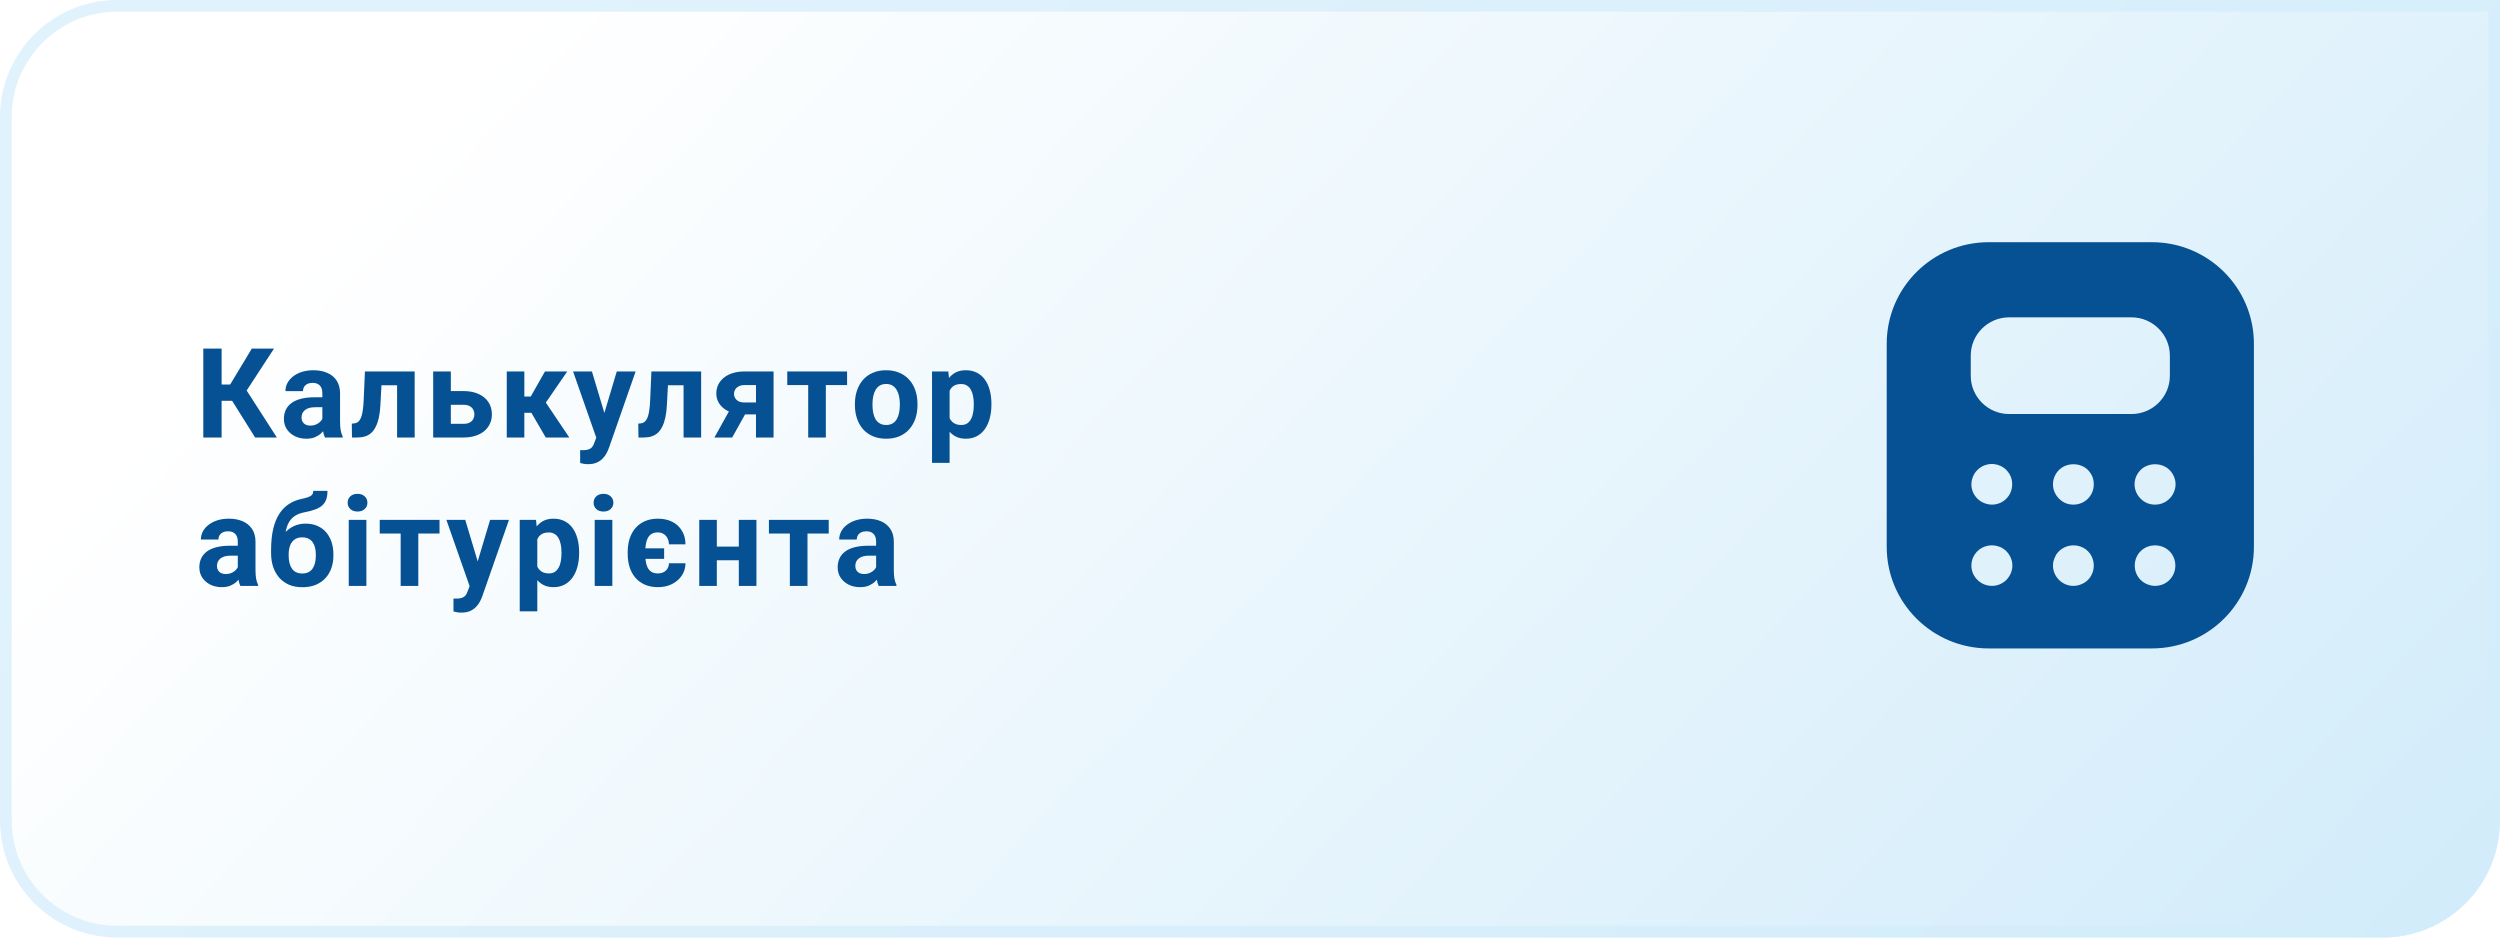 <svg width="320" height="120" viewBox="0 0 320 120" fill="none" xmlns="http://www.w3.org/2000/svg">
<path d="M0 15C0 6.716 6.716 0 15 0H320V105C320 113.284 313.284 120 305 120H15C6.716 120 0 113.284 0 105V15Z" fill="url(#paint0_linear_1011_4)"/>
<path d="M0.75 15C0.75 7.13 7.13 0.75 15 0.75H319.25V105C319.25 112.87 312.87 119.25 305 119.25H15C7.13 119.25 0.75 112.87 0.75 105V15Z" stroke="#D3EDFB" stroke-opacity="0.7" stroke-width="1.5"/>
<path d="M28.367 44.625V56H26.023V44.625H28.367ZM35.07 44.625L30.711 51.305H27.844L27.547 49.219H29.461L32.227 44.625H35.07ZM32.656 56L29.469 50.914L31.094 49.242L35.438 56H32.656ZM41.261 54.094V50.328C41.261 50.057 41.217 49.825 41.128 49.633C41.04 49.435 40.902 49.281 40.714 49.172C40.532 49.062 40.295 49.008 40.003 49.008C39.753 49.008 39.537 49.052 39.355 49.141C39.173 49.224 39.032 49.346 38.933 49.508C38.834 49.664 38.785 49.849 38.785 50.062H36.535C36.535 49.703 36.618 49.362 36.785 49.039C36.951 48.716 37.194 48.432 37.511 48.188C37.829 47.938 38.207 47.742 38.644 47.602C39.087 47.461 39.582 47.391 40.128 47.391C40.785 47.391 41.368 47.5 41.878 47.719C42.389 47.938 42.79 48.266 43.082 48.703C43.378 49.141 43.527 49.688 43.527 50.344V53.961C43.527 54.425 43.556 54.805 43.613 55.102C43.67 55.393 43.753 55.648 43.863 55.867V56H41.589C41.48 55.771 41.397 55.484 41.339 55.141C41.287 54.792 41.261 54.443 41.261 54.094ZM41.558 50.852L41.574 52.125H40.316C40.019 52.125 39.761 52.159 39.542 52.227C39.324 52.294 39.144 52.391 39.003 52.516C38.863 52.635 38.759 52.776 38.691 52.938C38.628 53.099 38.597 53.276 38.597 53.469C38.597 53.661 38.642 53.836 38.73 53.992C38.819 54.143 38.946 54.263 39.113 54.352C39.279 54.435 39.475 54.477 39.699 54.477C40.037 54.477 40.332 54.409 40.582 54.273C40.832 54.138 41.024 53.971 41.16 53.773C41.3 53.575 41.373 53.388 41.378 53.211L41.972 54.164C41.889 54.378 41.774 54.599 41.628 54.828C41.488 55.057 41.308 55.273 41.089 55.477C40.871 55.675 40.608 55.839 40.3 55.969C39.993 56.094 39.628 56.156 39.207 56.156C38.67 56.156 38.183 56.05 37.746 55.836C37.313 55.617 36.97 55.318 36.714 54.938C36.464 54.552 36.339 54.115 36.339 53.625C36.339 53.182 36.423 52.789 36.589 52.445C36.756 52.102 37.001 51.812 37.324 51.578C37.652 51.339 38.061 51.159 38.55 51.039C39.04 50.914 39.608 50.852 40.253 50.852H41.558ZM51.429 47.547V49.312H47.273V47.547H51.429ZM53.077 47.547V56H50.827V47.547H53.077ZM46.71 47.547H48.921L48.694 51.812C48.663 52.422 48.598 52.958 48.499 53.422C48.4 53.885 48.267 54.281 48.101 54.609C47.939 54.938 47.744 55.206 47.515 55.414C47.291 55.617 47.028 55.766 46.726 55.859C46.429 55.953 46.101 56 45.741 56H45.054L45.03 54.227L45.319 54.195C45.486 54.18 45.632 54.133 45.757 54.055C45.887 53.971 45.996 53.854 46.085 53.703C46.179 53.547 46.257 53.352 46.319 53.117C46.382 52.878 46.431 52.596 46.468 52.273C46.51 51.95 46.538 51.578 46.554 51.156L46.71 47.547ZM56.854 50.055H59.307C60.078 50.055 60.734 50.182 61.276 50.438C61.823 50.688 62.239 51.036 62.526 51.484C62.818 51.932 62.963 52.45 62.963 53.039C62.963 53.466 62.88 53.862 62.713 54.227C62.552 54.586 62.315 54.898 62.002 55.164C61.69 55.43 61.307 55.635 60.854 55.781C60.401 55.927 59.885 56 59.307 56H55.448V47.547H57.706V54.25H59.307C59.646 54.25 59.917 54.195 60.12 54.086C60.328 53.971 60.479 53.823 60.573 53.641C60.672 53.458 60.721 53.26 60.721 53.047C60.721 52.823 60.672 52.62 60.573 52.438C60.479 52.25 60.328 52.099 60.12 51.984C59.917 51.87 59.646 51.812 59.307 51.812H56.854V50.055ZM67.115 47.547V56H64.865V47.547H67.115ZM72.608 47.547L68.967 52.836H66.717L66.443 50.758H67.936L69.756 47.547H72.608ZM69.858 56L67.779 52.43L69.74 51.344L72.873 56H69.858ZM76.705 55.047L78.947 47.547H81.361L77.963 57.273C77.89 57.487 77.791 57.716 77.666 57.961C77.546 58.206 77.382 58.438 77.173 58.656C76.97 58.88 76.713 59.062 76.4 59.203C76.093 59.344 75.715 59.414 75.267 59.414C75.054 59.414 74.879 59.401 74.744 59.375C74.608 59.349 74.447 59.312 74.259 59.266V57.617C74.317 57.617 74.377 57.617 74.439 57.617C74.502 57.622 74.561 57.625 74.619 57.625C74.916 57.625 75.158 57.591 75.345 57.523C75.533 57.456 75.684 57.352 75.798 57.211C75.913 57.075 76.004 56.898 76.072 56.68L76.705 55.047ZM75.767 47.547L77.603 53.672L77.923 56.055L76.392 56.219L73.353 47.547H75.767ZM88.099 47.547V49.312H83.942V47.547H88.099ZM89.747 47.547V56H87.497V47.547H89.747ZM83.38 47.547H85.591L85.364 51.812C85.333 52.422 85.268 52.958 85.169 53.422C85.07 53.885 84.937 54.281 84.771 54.609C84.609 54.938 84.414 55.206 84.185 55.414C83.961 55.617 83.698 55.766 83.396 55.859C83.099 55.953 82.771 56 82.411 56H81.724L81.7 54.227L81.989 54.195C82.156 54.18 82.302 54.133 82.427 54.055C82.557 53.971 82.666 53.854 82.755 53.703C82.849 53.547 82.927 53.352 82.989 53.117C83.052 52.878 83.101 52.596 83.138 52.273C83.18 51.95 83.208 51.578 83.224 51.156L83.38 47.547ZM93.79 51.781H96.071L93.719 56H91.446L93.79 51.781ZM95.305 47.547H99.016V56H96.766V49.289H95.305C94.998 49.289 94.743 49.346 94.54 49.461C94.337 49.57 94.186 49.714 94.087 49.891C93.993 50.062 93.946 50.24 93.946 50.422C93.946 50.599 93.993 50.771 94.087 50.938C94.18 51.104 94.326 51.242 94.524 51.352C94.722 51.461 94.969 51.516 95.266 51.516H97.602V53.047H95.266C94.709 53.047 94.209 52.979 93.766 52.844C93.329 52.708 92.954 52.521 92.641 52.281C92.334 52.036 92.097 51.753 91.93 51.43C91.769 51.102 91.688 50.742 91.688 50.352C91.688 49.945 91.772 49.573 91.938 49.234C92.105 48.896 92.344 48.599 92.657 48.344C92.969 48.089 93.347 47.893 93.79 47.758C94.238 47.617 94.743 47.547 95.305 47.547ZM105.707 47.547V56H103.449V47.547H105.707ZM108.426 47.547V49.289H100.77V47.547H108.426ZM109.429 51.859V51.695C109.429 51.075 109.518 50.505 109.695 49.984C109.872 49.458 110.13 49.003 110.468 48.617C110.807 48.232 111.224 47.932 111.718 47.719C112.213 47.5 112.781 47.391 113.422 47.391C114.062 47.391 114.632 47.5 115.132 47.719C115.632 47.932 116.052 48.232 116.39 48.617C116.734 49.003 116.994 49.458 117.172 49.984C117.349 50.505 117.437 51.075 117.437 51.695V51.859C117.437 52.474 117.349 53.044 117.172 53.57C116.994 54.091 116.734 54.547 116.39 54.938C116.052 55.323 115.635 55.622 115.14 55.836C114.646 56.05 114.078 56.156 113.437 56.156C112.797 56.156 112.226 56.05 111.726 55.836C111.231 55.622 110.812 55.323 110.468 54.938C110.13 54.547 109.872 54.091 109.695 53.57C109.518 53.044 109.429 52.474 109.429 51.859ZM111.679 51.695V51.859C111.679 52.214 111.711 52.544 111.773 52.852C111.836 53.159 111.935 53.43 112.07 53.664C112.211 53.893 112.393 54.073 112.617 54.203C112.841 54.333 113.114 54.398 113.437 54.398C113.75 54.398 114.018 54.333 114.242 54.203C114.466 54.073 114.646 53.893 114.781 53.664C114.916 53.43 115.015 53.159 115.078 52.852C115.146 52.544 115.179 52.214 115.179 51.859V51.695C115.179 51.352 115.146 51.029 115.078 50.727C115.015 50.419 114.914 50.148 114.773 49.914C114.638 49.675 114.458 49.487 114.234 49.352C114.01 49.216 113.739 49.148 113.422 49.148C113.104 49.148 112.833 49.216 112.609 49.352C112.39 49.487 112.211 49.675 112.07 49.914C111.935 50.148 111.836 50.419 111.773 50.727C111.711 51.029 111.679 51.352 111.679 51.695ZM121.55 49.172V59.25H119.3V47.547H121.386L121.55 49.172ZM126.902 51.68V51.844C126.902 52.458 126.829 53.029 126.683 53.555C126.542 54.081 126.334 54.539 126.058 54.93C125.782 55.315 125.438 55.617 125.027 55.836C124.62 56.05 124.152 56.156 123.62 56.156C123.105 56.156 122.657 56.052 122.277 55.844C121.896 55.635 121.576 55.344 121.316 54.969C121.06 54.589 120.855 54.148 120.698 53.648C120.542 53.148 120.422 52.612 120.339 52.039V51.609C120.422 50.995 120.542 50.432 120.698 49.922C120.855 49.406 121.06 48.961 121.316 48.586C121.576 48.206 121.894 47.911 122.269 47.703C122.649 47.495 123.094 47.391 123.605 47.391C124.141 47.391 124.613 47.492 125.019 47.695C125.43 47.898 125.774 48.19 126.05 48.57C126.331 48.95 126.542 49.404 126.683 49.93C126.829 50.456 126.902 51.039 126.902 51.68ZM124.644 51.844V51.68C124.644 51.32 124.613 50.99 124.55 50.688C124.493 50.38 124.399 50.112 124.269 49.883C124.144 49.654 123.977 49.477 123.769 49.352C123.566 49.221 123.318 49.156 123.027 49.156C122.719 49.156 122.456 49.206 122.238 49.305C122.024 49.404 121.849 49.547 121.714 49.734C121.579 49.922 121.477 50.146 121.409 50.406C121.342 50.667 121.3 50.961 121.284 51.289V52.375C121.31 52.76 121.383 53.107 121.503 53.414C121.623 53.716 121.808 53.956 122.058 54.133C122.308 54.31 122.636 54.398 123.042 54.398C123.339 54.398 123.589 54.333 123.792 54.203C123.995 54.068 124.159 53.883 124.284 53.648C124.415 53.414 124.506 53.143 124.558 52.836C124.615 52.529 124.644 52.198 124.644 51.844ZM30.438 73.094V69.328C30.438 69.057 30.393 68.826 30.305 68.633C30.216 68.435 30.078 68.281 29.891 68.172C29.708 68.062 29.471 68.008 29.18 68.008C28.93 68.008 28.713 68.052 28.531 68.141C28.349 68.224 28.208 68.346 28.109 68.508C28.01 68.664 27.961 68.849 27.961 69.062H25.711C25.711 68.703 25.794 68.362 25.961 68.039C26.128 67.716 26.37 67.432 26.688 67.188C27.005 66.938 27.383 66.742 27.82 66.602C28.263 66.461 28.758 66.391 29.305 66.391C29.961 66.391 30.544 66.5 31.055 66.719C31.565 66.938 31.966 67.266 32.258 67.703C32.555 68.141 32.703 68.688 32.703 69.344V72.961C32.703 73.424 32.732 73.805 32.789 74.102C32.846 74.393 32.93 74.648 33.039 74.867V75H30.766C30.656 74.771 30.573 74.484 30.516 74.141C30.463 73.792 30.438 73.443 30.438 73.094ZM30.734 69.852L30.75 71.125H29.492C29.195 71.125 28.938 71.159 28.719 71.227C28.5 71.294 28.32 71.391 28.18 71.516C28.039 71.635 27.935 71.776 27.867 71.938C27.805 72.099 27.773 72.276 27.773 72.469C27.773 72.662 27.818 72.836 27.906 72.992C27.995 73.143 28.122 73.263 28.289 73.352C28.456 73.435 28.651 73.477 28.875 73.477C29.213 73.477 29.508 73.409 29.758 73.273C30.008 73.138 30.201 72.971 30.336 72.773C30.477 72.576 30.549 72.388 30.555 72.211L31.148 73.164C31.065 73.378 30.951 73.599 30.805 73.828C30.664 74.057 30.484 74.273 30.266 74.477C30.047 74.674 29.784 74.838 29.477 74.969C29.169 75.094 28.805 75.156 28.383 75.156C27.846 75.156 27.359 75.049 26.922 74.836C26.49 74.617 26.146 74.318 25.891 73.938C25.641 73.552 25.516 73.115 25.516 72.625C25.516 72.182 25.599 71.789 25.766 71.445C25.932 71.102 26.177 70.812 26.5 70.578C26.828 70.338 27.237 70.159 27.727 70.039C28.216 69.914 28.784 69.852 29.43 69.852H30.734ZM40.097 62.828H41.917C41.917 63.25 41.865 63.612 41.761 63.914C41.657 64.211 41.49 64.466 41.261 64.68C41.032 64.888 40.725 65.065 40.339 65.211C39.954 65.357 39.477 65.482 38.91 65.586C38.472 65.674 38.092 65.82 37.769 66.023C37.451 66.227 37.188 66.505 36.98 66.859C36.777 67.208 36.631 67.651 36.542 68.188C36.454 68.719 36.423 69.359 36.449 70.109V70.484L34.699 70.727V70.352C34.704 69.331 34.795 68.443 34.972 67.688C35.154 66.932 35.412 66.297 35.746 65.781C36.079 65.26 36.48 64.846 36.949 64.539C37.417 64.227 37.938 64.008 38.511 63.883C38.897 63.8 39.204 63.719 39.433 63.641C39.667 63.557 39.837 63.453 39.941 63.328C40.045 63.203 40.097 63.036 40.097 62.828ZM39.113 67.023C39.686 67.023 40.194 67.122 40.636 67.32C41.079 67.513 41.451 67.787 41.753 68.141C42.056 68.495 42.285 68.912 42.441 69.391C42.597 69.87 42.675 70.393 42.675 70.961V71.125C42.675 71.703 42.587 72.24 42.41 72.734C42.238 73.224 41.983 73.651 41.644 74.016C41.306 74.38 40.889 74.664 40.394 74.867C39.899 75.065 39.334 75.164 38.699 75.164C38.058 75.164 37.488 75.057 36.988 74.844C36.493 74.625 36.074 74.32 35.73 73.93C35.392 73.534 35.134 73.073 34.957 72.547C34.785 72.016 34.699 71.438 34.699 70.812V70.641C34.699 70.552 34.738 70.466 34.816 70.383C34.899 70.294 34.996 70.195 35.105 70.086C35.22 69.977 35.321 69.838 35.41 69.672C35.722 69.094 36.063 68.609 36.433 68.219C36.803 67.823 37.207 67.526 37.644 67.328C38.087 67.125 38.576 67.023 39.113 67.023ZM38.683 68.781C38.261 68.781 37.923 68.883 37.667 69.086C37.412 69.284 37.227 69.549 37.113 69.883C37.003 70.211 36.949 70.57 36.949 70.961V71.125C36.949 71.443 36.98 71.74 37.042 72.016C37.105 72.287 37.204 72.529 37.339 72.742C37.475 72.951 37.654 73.115 37.878 73.234C38.102 73.349 38.376 73.406 38.699 73.406C39.011 73.406 39.277 73.349 39.496 73.234C39.72 73.115 39.899 72.951 40.035 72.742C40.17 72.529 40.269 72.287 40.332 72.016C40.394 71.74 40.425 71.443 40.425 71.125V70.961C40.425 70.664 40.394 70.385 40.332 70.125C40.269 69.859 40.17 69.628 40.035 69.43C39.899 69.227 39.72 69.068 39.496 68.953C39.272 68.838 39.001 68.781 38.683 68.781ZM46.898 66.547V75H44.64V66.547H46.898ZM44.499 64.344C44.499 64.016 44.614 63.745 44.843 63.531C45.072 63.318 45.379 63.211 45.765 63.211C46.145 63.211 46.45 63.318 46.679 63.531C46.913 63.745 47.03 64.016 47.03 64.344C47.03 64.672 46.913 64.943 46.679 65.156C46.45 65.37 46.145 65.477 45.765 65.477C45.379 65.477 45.072 65.37 44.843 65.156C44.614 64.943 44.499 64.672 44.499 64.344ZM53.542 66.547V75H51.284V66.547H53.542ZM56.26 66.547V68.289H48.604V66.547H56.26ZM60.49 74.047L62.733 66.547H65.147L61.748 76.273C61.675 76.487 61.576 76.716 61.451 76.961C61.331 77.206 61.167 77.438 60.959 77.656C60.756 77.88 60.498 78.062 60.186 78.203C59.878 78.344 59.501 78.414 59.053 78.414C58.839 78.414 58.665 78.401 58.529 78.375C58.394 78.349 58.233 78.312 58.045 78.266V76.617C58.102 76.617 58.162 76.617 58.225 76.617C58.287 76.622 58.347 76.625 58.404 76.625C58.701 76.625 58.943 76.591 59.131 76.523C59.318 76.456 59.469 76.352 59.584 76.211C59.699 76.076 59.79 75.898 59.858 75.68L60.49 74.047ZM59.553 66.547L61.389 72.672L61.709 75.055L60.178 75.219L57.139 66.547H59.553ZM68.775 68.172V78.25H66.525V66.547H68.611L68.775 68.172ZM74.127 70.68V70.844C74.127 71.458 74.054 72.029 73.908 72.555C73.767 73.081 73.559 73.539 73.283 73.93C73.007 74.315 72.663 74.617 72.252 74.836C71.845 75.049 71.377 75.156 70.845 75.156C70.33 75.156 69.882 75.052 69.502 74.844C69.121 74.635 68.801 74.344 68.541 73.969C68.285 73.588 68.08 73.148 67.923 72.648C67.767 72.148 67.647 71.612 67.564 71.039V70.609C67.647 69.995 67.767 69.432 67.923 68.922C68.08 68.406 68.285 67.961 68.541 67.586C68.801 67.206 69.119 66.912 69.494 66.703C69.874 66.495 70.319 66.391 70.83 66.391C71.366 66.391 71.838 66.492 72.244 66.695C72.655 66.898 72.999 67.19 73.275 67.57C73.556 67.951 73.767 68.404 73.908 68.93C74.054 69.456 74.127 70.039 74.127 70.68ZM71.869 70.844V70.68C71.869 70.32 71.838 69.99 71.775 69.688C71.718 69.38 71.624 69.112 71.494 68.883C71.369 68.654 71.202 68.477 70.994 68.352C70.791 68.221 70.543 68.156 70.252 68.156C69.944 68.156 69.681 68.206 69.463 68.305C69.249 68.404 69.075 68.547 68.939 68.734C68.804 68.922 68.702 69.146 68.634 69.406C68.567 69.667 68.525 69.961 68.509 70.289V71.375C68.535 71.76 68.608 72.107 68.728 72.414C68.848 72.716 69.033 72.956 69.283 73.133C69.533 73.31 69.861 73.398 70.267 73.398C70.564 73.398 70.814 73.333 71.017 73.203C71.22 73.068 71.384 72.883 71.509 72.648C71.64 72.414 71.731 72.143 71.783 71.836C71.84 71.529 71.869 71.198 71.869 70.844ZM78.38 66.547V75H76.122V66.547H78.38ZM75.982 64.344C75.982 64.016 76.096 63.745 76.325 63.531C76.555 63.318 76.862 63.211 77.247 63.211C77.627 63.211 77.932 63.318 78.161 63.531C78.396 63.745 78.513 64.016 78.513 64.344C78.513 64.672 78.396 64.943 78.161 65.156C77.932 65.37 77.627 65.477 77.247 65.477C76.862 65.477 76.555 65.37 76.325 65.156C76.096 64.943 75.982 64.672 75.982 64.344ZM85.008 70.188V71.539H81.876V70.188H85.008ZM84.196 73.398C84.472 73.398 84.717 73.346 84.93 73.242C85.144 73.133 85.311 72.982 85.43 72.789C85.555 72.591 85.62 72.359 85.626 72.094H87.743C87.738 72.688 87.579 73.216 87.266 73.68C86.954 74.138 86.534 74.5 86.008 74.766C85.482 75.026 84.894 75.156 84.243 75.156C83.587 75.156 83.014 75.047 82.524 74.828C82.04 74.609 81.633 74.307 81.305 73.922C80.982 73.531 80.74 73.078 80.579 72.562C80.422 72.042 80.344 71.484 80.344 70.891V70.664C80.344 70.065 80.422 69.508 80.579 68.992C80.74 68.471 80.982 68.018 81.305 67.633C81.633 67.242 82.04 66.938 82.524 66.719C83.014 66.5 83.581 66.391 84.227 66.391C84.915 66.391 85.522 66.523 86.047 66.789C86.573 67.055 86.985 67.435 87.282 67.93C87.584 68.419 87.738 69 87.743 69.672H85.626C85.62 69.391 85.561 69.135 85.446 68.906C85.337 68.677 85.175 68.495 84.962 68.359C84.753 68.219 84.495 68.148 84.188 68.148C83.86 68.148 83.589 68.219 83.376 68.359C83.167 68.495 83.006 68.682 82.891 68.922C82.777 69.156 82.698 69.424 82.657 69.727C82.615 70.023 82.594 70.336 82.594 70.664V70.891C82.594 71.219 82.615 71.534 82.657 71.836C82.698 72.138 82.777 72.406 82.891 72.641C83.011 72.875 83.175 73.06 83.383 73.195C83.597 73.331 83.868 73.398 84.196 73.398ZM95.301 69.961V71.711H91.004V69.961H95.301ZM91.754 66.547V75H89.504V66.547H91.754ZM96.824 66.547V75H94.567V66.547H96.824ZM103.359 66.547V75H101.101V66.547H103.359ZM106.078 66.547V68.289H98.422V66.547H106.078ZM112.144 73.094V69.328C112.144 69.057 112.099 68.826 112.011 68.633C111.922 68.435 111.784 68.281 111.597 68.172C111.415 68.062 111.178 68.008 110.886 68.008C110.636 68.008 110.42 68.052 110.238 68.141C110.055 68.224 109.915 68.346 109.816 68.508C109.717 68.664 109.667 68.849 109.667 69.062H107.417C107.417 68.703 107.501 68.362 107.667 68.039C107.834 67.716 108.076 67.432 108.394 67.188C108.711 66.938 109.089 66.742 109.527 66.602C109.969 66.461 110.464 66.391 111.011 66.391C111.667 66.391 112.251 66.5 112.761 66.719C113.271 66.938 113.672 67.266 113.964 67.703C114.261 68.141 114.409 68.688 114.409 69.344V72.961C114.409 73.424 114.438 73.805 114.495 74.102C114.553 74.393 114.636 74.648 114.745 74.867V75H112.472C112.363 74.771 112.279 74.484 112.222 74.141C112.17 73.792 112.144 73.443 112.144 73.094ZM112.441 69.852L112.456 71.125H111.198C110.902 71.125 110.644 71.159 110.425 71.227C110.206 71.294 110.027 71.391 109.886 71.516C109.745 71.635 109.641 71.776 109.573 71.938C109.511 72.099 109.48 72.276 109.48 72.469C109.48 72.662 109.524 72.836 109.613 72.992C109.701 73.143 109.829 73.263 109.995 73.352C110.162 73.435 110.357 73.477 110.581 73.477C110.92 73.477 111.214 73.409 111.464 73.273C111.714 73.138 111.907 72.971 112.042 72.773C112.183 72.576 112.256 72.388 112.261 72.211L112.855 73.164C112.771 73.378 112.657 73.599 112.511 73.828C112.37 74.057 112.191 74.273 111.972 74.477C111.753 74.674 111.49 74.838 111.183 74.969C110.876 75.094 110.511 75.156 110.089 75.156C109.553 75.156 109.066 75.049 108.628 74.836C108.196 74.617 107.852 74.318 107.597 73.938C107.347 73.552 107.222 73.115 107.222 72.625C107.222 72.182 107.305 71.789 107.472 71.445C107.639 71.102 107.883 70.812 108.206 70.578C108.534 70.338 108.943 70.159 109.433 70.039C109.922 69.914 110.49 69.852 111.136 69.852H112.441Z" fill="#055193"/>
<g filter="url(#filter0_dd_1011_4)">
<path d="M267.944 34H247.056C239.849 34 234 39.824 234 47V73C234 80.176 239.849 86 247.056 86H267.944C275.151 86 281 80.176 281 73V47C281 39.824 275.151 34 267.944 34ZM249.301 77.237C248.805 77.731 248.152 77.992 247.473 77.992C246.795 77.992 246.116 77.732 245.619 77.237C245.123 76.744 244.836 76.093 244.836 75.391C244.836 74.689 245.123 74.04 245.619 73.545C245.854 73.311 246.142 73.129 246.455 72.999C247.108 72.739 247.813 72.739 248.466 72.999C248.622 73.051 248.779 73.129 248.91 73.233C249.067 73.311 249.197 73.441 249.302 73.545C249.797 74.039 250.085 74.715 250.085 75.391C250.085 76.067 249.797 76.743 249.302 77.237H249.301ZM244.836 64.992C244.836 64.654 244.914 64.315 245.045 64.003C245.176 63.666 245.358 63.405 245.619 63.145C246.22 62.547 247.133 62.262 247.969 62.443C248.126 62.469 248.308 62.521 248.465 62.599C248.622 62.652 248.778 62.73 248.909 62.833C249.066 62.911 249.197 63.042 249.301 63.145C249.536 63.405 249.745 63.666 249.875 64.003C250.006 64.315 250.058 64.653 250.058 64.992C250.058 65.694 249.797 66.343 249.3 66.838C248.803 67.332 248.151 67.592 247.473 67.592C247.107 67.592 246.768 67.514 246.454 67.384C246.141 67.254 245.853 67.072 245.618 66.838C245.123 66.344 244.835 65.694 244.835 64.992H244.836ZM259.745 77.237C259.51 77.472 259.223 77.653 258.909 77.784C258.596 77.914 258.257 77.992 257.891 77.992C257.212 77.992 256.559 77.732 256.063 77.237C255.568 76.744 255.28 76.093 255.28 75.391C255.28 75.21 255.306 75.053 255.333 74.871C255.385 74.715 255.437 74.559 255.489 74.403L255.724 73.935C255.828 73.805 255.933 73.675 256.063 73.545C256.298 73.311 256.586 73.129 256.899 72.999C257.865 72.609 259.014 72.817 259.745 73.545C260.241 74.039 260.503 74.715 260.503 75.391C260.503 76.067 260.242 76.743 259.745 77.237ZM259.745 66.838C259.249 67.332 258.596 67.592 257.891 67.592C257.186 67.592 256.559 67.332 256.063 66.838C255.568 66.344 255.28 65.694 255.28 64.992C255.28 64.29 255.568 63.64 256.063 63.145C257.029 62.184 258.779 62.184 259.745 63.145C259.98 63.405 260.189 63.666 260.319 64.003C260.45 64.315 260.502 64.653 260.502 64.992C260.502 65.694 260.241 66.343 259.744 66.838H259.745ZM249.666 55.996C246.977 55.996 244.757 53.812 244.757 51.108V48.508C244.757 45.83 246.95 43.62 249.666 43.62H265.333C268.022 43.62 270.242 45.804 270.242 48.508V51.108C270.242 53.785 268.048 55.996 265.333 55.996H249.667H249.666ZM270.189 77.237C269.693 77.731 269.04 77.992 268.335 77.992C267.996 77.992 267.656 77.914 267.343 77.784C267.029 77.653 266.742 77.472 266.507 77.237C266.011 76.744 265.749 76.093 265.749 75.391C265.749 74.689 266.01 74.04 266.507 73.545C267.212 72.817 268.387 72.609 269.353 72.999C269.666 73.129 269.953 73.311 270.188 73.545C270.684 74.039 270.946 74.715 270.946 75.391C270.946 76.067 270.685 76.743 270.188 77.237H270.189ZM270.763 65.98C270.633 66.292 270.45 66.578 270.189 66.838C269.693 67.332 269.04 67.592 268.335 67.592C267.63 67.592 267.003 67.332 266.508 66.838C266.012 66.344 265.724 65.694 265.724 64.992C265.724 64.29 266.012 63.64 266.508 63.145C267.473 62.184 269.223 62.184 270.189 63.145C270.685 63.639 270.973 64.315 270.973 64.992C270.973 65.329 270.894 65.668 270.763 65.98Z" fill="#055193"/>
</g>
<defs>
<filter id="filter0_dd_1011_4" x="221" y="11" width="87" height="92" filterUnits="userSpaceOnUse" color-interpolation-filters="sRGB">
<feFlood flood-opacity="0" result="BackgroundImageFix"/>
<feColorMatrix in="SourceAlpha" type="matrix" values="0 0 0 0 0 0 0 0 0 0 0 0 0 0 0 0 0 0 127 0" result="hardAlpha"/>
<feOffset dx="7" dy="-3"/>
<feGaussianBlur stdDeviation="10"/>
<feComposite in2="hardAlpha" operator="out"/>
<feColorMatrix type="matrix" values="0 0 0 0 0.086 0 0 0 0 0.196 0 0 0 0 0.361 0 0 0 0.25 0"/>
<feBlend mode="normal" in2="BackgroundImageFix" result="effect1_dropShadow_1011_4"/>
<feColorMatrix in="SourceAlpha" type="matrix" values="0 0 0 0 0 0 0 0 0 0 0 0 0 0 0 0 0 0 127 0" result="hardAlpha"/>
<feOffset dx="0.5"/>
<feGaussianBlur stdDeviation="0.75"/>
<feComposite in2="hardAlpha" operator="out"/>
<feColorMatrix type="matrix" values="0 0 0 0 0.086 0 0 0 0 0.196 0 0 0 0 0.361 0 0 0 0.5 0"/>
<feBlend mode="normal" in2="effect1_dropShadow_1011_4" result="effect2_dropShadow_1011_4"/>
<feBlend mode="normal" in="SourceGraphic" in2="effect2_dropShadow_1011_4" result="shape"/>
</filter>
<linearGradient id="paint0_linear_1011_4" x1="527" y1="188.4" x2="192.444" y2="-129.561" gradientUnits="userSpaceOnUse">
<stop stop-color="#AFDDF6"/>
<stop offset="1" stop-color="white"/>
</linearGradient>
</defs>
</svg>
